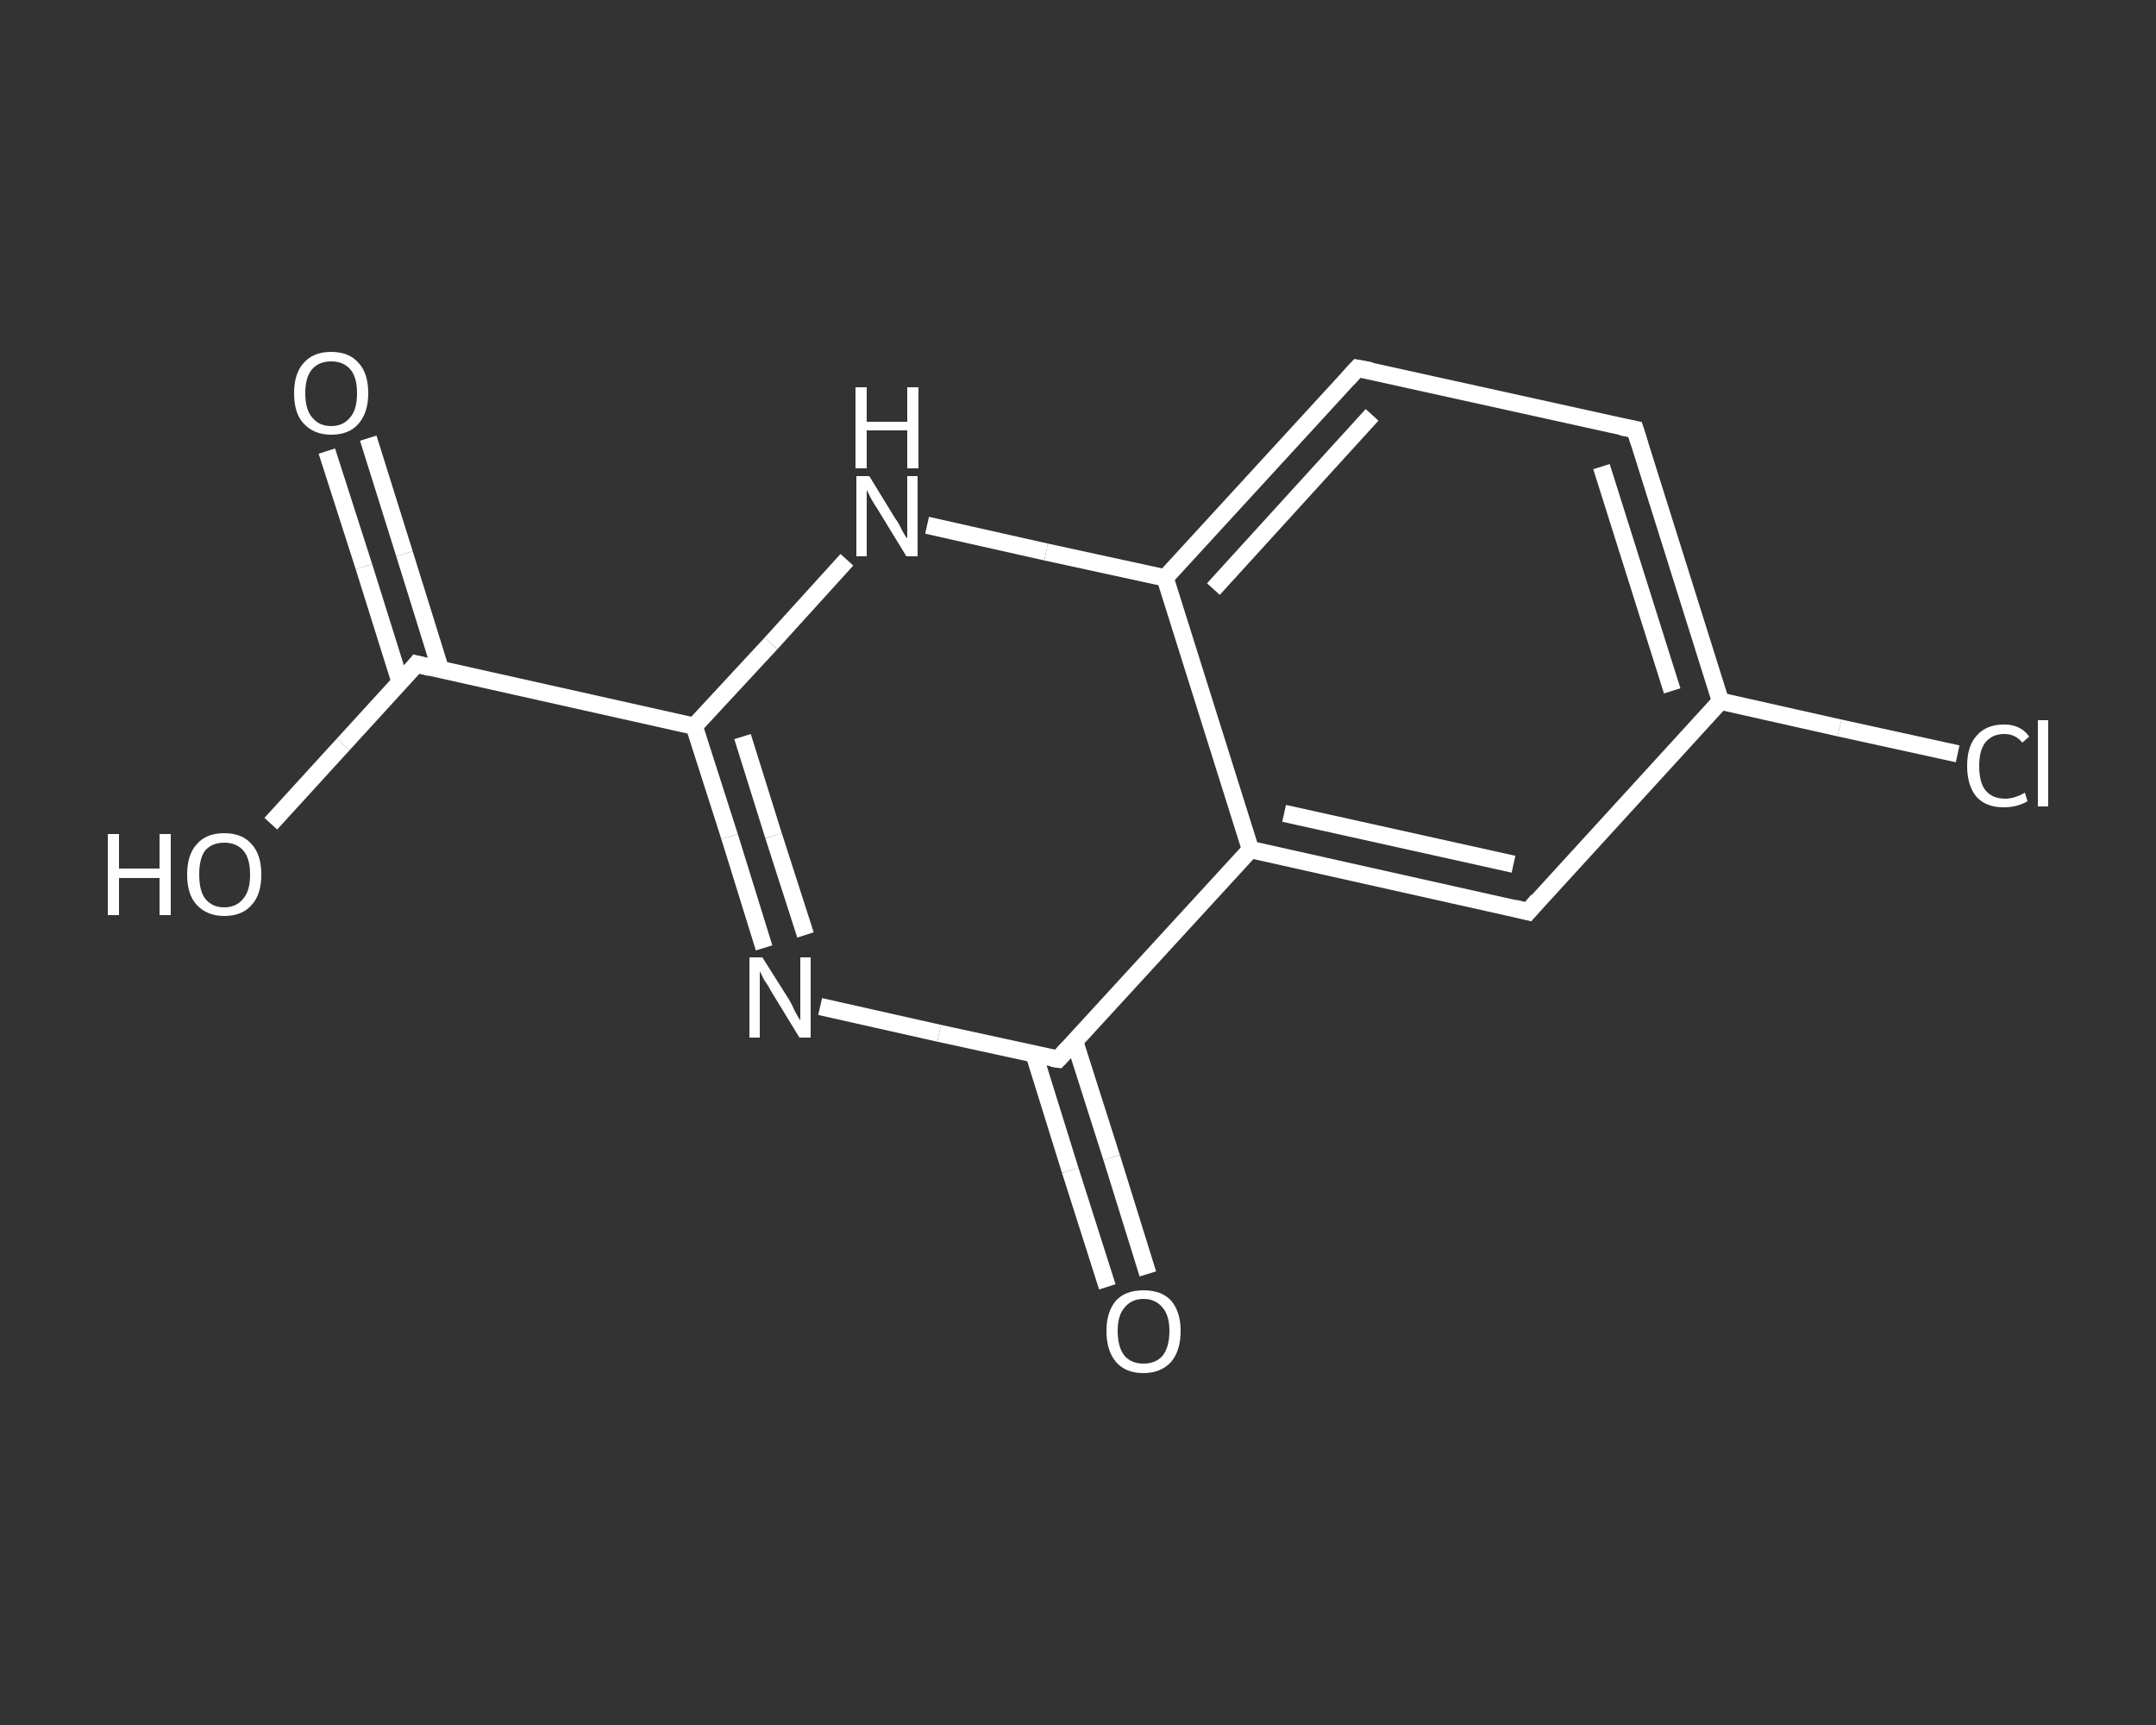 <?xml version='1.0' encoding='iso-8859-1'?>
<svg version='1.1' baseProfile='full'
              xmlns='http://www.w3.org/2000/svg'
                      xmlns:rdkit='http://www.rdkit.org/xml'
                      xmlns:xlink='http://www.w3.org/1999/xlink'
                  xml:space='preserve'
width='250px' height='200px' viewBox='0 0 250 200'>
<rect x="0" y="0" width="250" height="200" fill="#333333" stroke="none"/>
<!-- END OF HEADER -->
<rect style='opacity:1.0;fill:transparent;stroke:none' width='250.0' height='200.0' x='0.0' y='0.0'> </rect>
<path class='bond-0 atom-0 atom-1' d='M 42.7,50.8 L 46.9,64.2' style='fill:none;fill-rule:evenodd;stroke:#FFFFFF;stroke-width:2.0px;stroke-linecap:butt;stroke-linejoin:miter;stroke-opacity:1' />
<path class='bond-0 atom-0 atom-1' d='M 46.9,64.2 L 51.1,77.7' style='fill:none;fill-rule:evenodd;stroke:#FFFFFF;stroke-width:2.0px;stroke-linecap:butt;stroke-linejoin:miter;stroke-opacity:1' />
<path class='bond-0 atom-0 atom-1' d='M 37.9,52.3 L 42.2,65.7' style='fill:none;fill-rule:evenodd;stroke:#FFFFFF;stroke-width:2.0px;stroke-linecap:butt;stroke-linejoin:miter;stroke-opacity:1' />
<path class='bond-0 atom-0 atom-1' d='M 42.2,65.7 L 46.4,79.1' style='fill:none;fill-rule:evenodd;stroke:#FFFFFF;stroke-width:2.0px;stroke-linecap:butt;stroke-linejoin:miter;stroke-opacity:1' />
<path class='bond-1 atom-1 atom-2' d='M 48.3,77.0 L 39.8,86.3' style='fill:none;fill-rule:evenodd;stroke:#FFFFFF;stroke-width:2.0px;stroke-linecap:butt;stroke-linejoin:miter;stroke-opacity:1' />
<path class='bond-1 atom-1 atom-2' d='M 39.8,86.3 L 31.4,95.5' style='fill:none;fill-rule:evenodd;stroke:#FFFFFF;stroke-width:2.0px;stroke-linecap:butt;stroke-linejoin:miter;stroke-opacity:1' />
<path class='bond-2 atom-1 atom-3' d='M 48.3,77.0 L 80.5,84.2' style='fill:none;fill-rule:evenodd;stroke:#FFFFFF;stroke-width:2.0px;stroke-linecap:butt;stroke-linejoin:miter;stroke-opacity:1' />
<path class='bond-3 atom-3 atom-4' d='M 80.5,84.2 L 84.6,97.0' style='fill:none;fill-rule:evenodd;stroke:#FFFFFF;stroke-width:2.0px;stroke-linecap:butt;stroke-linejoin:miter;stroke-opacity:1' />
<path class='bond-3 atom-3 atom-4' d='M 84.6,97.0 L 88.6,109.9' style='fill:none;fill-rule:evenodd;stroke:#FFFFFF;stroke-width:2.0px;stroke-linecap:butt;stroke-linejoin:miter;stroke-opacity:1' />
<path class='bond-3 atom-3 atom-4' d='M 86.1,85.4 L 89.7,96.9' style='fill:none;fill-rule:evenodd;stroke:#FFFFFF;stroke-width:2.0px;stroke-linecap:butt;stroke-linejoin:miter;stroke-opacity:1' />
<path class='bond-3 atom-3 atom-4' d='M 89.7,96.9 L 93.4,108.4' style='fill:none;fill-rule:evenodd;stroke:#FFFFFF;stroke-width:2.0px;stroke-linecap:butt;stroke-linejoin:miter;stroke-opacity:1' />
<path class='bond-4 atom-4 atom-5' d='M 95.1,116.7 L 108.9,119.8' style='fill:none;fill-rule:evenodd;stroke:#FFFFFF;stroke-width:2.0px;stroke-linecap:butt;stroke-linejoin:miter;stroke-opacity:1' />
<path class='bond-4 atom-4 atom-5' d='M 108.9,119.8 L 122.7,122.8' style='fill:none;fill-rule:evenodd;stroke:#FFFFFF;stroke-width:2.0px;stroke-linecap:butt;stroke-linejoin:miter;stroke-opacity:1' />
<path class='bond-5 atom-5 atom-6' d='M 119.9,122.2 L 124.1,135.7' style='fill:none;fill-rule:evenodd;stroke:#FFFFFF;stroke-width:2.0px;stroke-linecap:butt;stroke-linejoin:miter;stroke-opacity:1' />
<path class='bond-5 atom-5 atom-6' d='M 124.1,135.7 L 128.4,149.2' style='fill:none;fill-rule:evenodd;stroke:#FFFFFF;stroke-width:2.0px;stroke-linecap:butt;stroke-linejoin:miter;stroke-opacity:1' />
<path class='bond-5 atom-5 atom-6' d='M 124.6,120.7 L 128.9,134.2' style='fill:none;fill-rule:evenodd;stroke:#FFFFFF;stroke-width:2.0px;stroke-linecap:butt;stroke-linejoin:miter;stroke-opacity:1' />
<path class='bond-5 atom-5 atom-6' d='M 128.9,134.2 L 133.1,147.7' style='fill:none;fill-rule:evenodd;stroke:#FFFFFF;stroke-width:2.0px;stroke-linecap:butt;stroke-linejoin:miter;stroke-opacity:1' />
<path class='bond-6 atom-5 atom-7' d='M 122.7,122.8 L 145.0,98.5' style='fill:none;fill-rule:evenodd;stroke:#FFFFFF;stroke-width:2.0px;stroke-linecap:butt;stroke-linejoin:miter;stroke-opacity:1' />
<path class='bond-7 atom-7 atom-8' d='M 145.0,98.5 L 177.2,105.7' style='fill:none;fill-rule:evenodd;stroke:#FFFFFF;stroke-width:2.0px;stroke-linecap:butt;stroke-linejoin:miter;stroke-opacity:1' />
<path class='bond-7 atom-7 atom-8' d='M 148.9,94.3 L 175.5,100.2' style='fill:none;fill-rule:evenodd;stroke:#FFFFFF;stroke-width:2.0px;stroke-linecap:butt;stroke-linejoin:miter;stroke-opacity:1' />
<path class='bond-8 atom-8 atom-9' d='M 177.2,105.7 L 199.5,81.3' style='fill:none;fill-rule:evenodd;stroke:#FFFFFF;stroke-width:2.0px;stroke-linecap:butt;stroke-linejoin:miter;stroke-opacity:1' />
<path class='bond-9 atom-9 atom-10' d='M 199.5,81.3 L 213.3,84.4' style='fill:none;fill-rule:evenodd;stroke:#FFFFFF;stroke-width:2.0px;stroke-linecap:butt;stroke-linejoin:miter;stroke-opacity:1' />
<path class='bond-9 atom-9 atom-10' d='M 213.3,84.4 L 227.0,87.4' style='fill:none;fill-rule:evenodd;stroke:#FFFFFF;stroke-width:2.0px;stroke-linecap:butt;stroke-linejoin:miter;stroke-opacity:1' />
<path class='bond-10 atom-9 atom-11' d='M 199.5,81.3 L 189.6,49.8' style='fill:none;fill-rule:evenodd;stroke:#FFFFFF;stroke-width:2.0px;stroke-linecap:butt;stroke-linejoin:miter;stroke-opacity:1' />
<path class='bond-10 atom-9 atom-11' d='M 193.9,80.1 L 185.7,54.1' style='fill:none;fill-rule:evenodd;stroke:#FFFFFF;stroke-width:2.0px;stroke-linecap:butt;stroke-linejoin:miter;stroke-opacity:1' />
<path class='bond-11 atom-11 atom-12' d='M 189.6,49.8 L 157.4,42.7' style='fill:none;fill-rule:evenodd;stroke:#FFFFFF;stroke-width:2.0px;stroke-linecap:butt;stroke-linejoin:miter;stroke-opacity:1' />
<path class='bond-12 atom-12 atom-13' d='M 157.4,42.7 L 135.1,67.0' style='fill:none;fill-rule:evenodd;stroke:#FFFFFF;stroke-width:2.0px;stroke-linecap:butt;stroke-linejoin:miter;stroke-opacity:1' />
<path class='bond-12 atom-12 atom-13' d='M 159.1,48.1 L 140.7,68.3' style='fill:none;fill-rule:evenodd;stroke:#FFFFFF;stroke-width:2.0px;stroke-linecap:butt;stroke-linejoin:miter;stroke-opacity:1' />
<path class='bond-13 atom-13 atom-14' d='M 135.1,67.0 L 121.3,64.0' style='fill:none;fill-rule:evenodd;stroke:#FFFFFF;stroke-width:2.0px;stroke-linecap:butt;stroke-linejoin:miter;stroke-opacity:1' />
<path class='bond-13 atom-13 atom-14' d='M 121.3,64.0 L 107.5,60.9' style='fill:none;fill-rule:evenodd;stroke:#FFFFFF;stroke-width:2.0px;stroke-linecap:butt;stroke-linejoin:miter;stroke-opacity:1' />
<path class='bond-14 atom-14 atom-3' d='M 98.2,64.9 L 89.4,74.6' style='fill:none;fill-rule:evenodd;stroke:#FFFFFF;stroke-width:2.0px;stroke-linecap:butt;stroke-linejoin:miter;stroke-opacity:1' />
<path class='bond-14 atom-14 atom-3' d='M 89.4,74.6 L 80.5,84.2' style='fill:none;fill-rule:evenodd;stroke:#FFFFFF;stroke-width:2.0px;stroke-linecap:butt;stroke-linejoin:miter;stroke-opacity:1' />
<path class='bond-15 atom-13 atom-7' d='M 135.1,67.0 L 145.0,98.5' style='fill:none;fill-rule:evenodd;stroke:#FFFFFF;stroke-width:2.0px;stroke-linecap:butt;stroke-linejoin:miter;stroke-opacity:1' />
<path d='M 47.9,77.5 L 48.3,77.0 L 49.9,77.4' style='fill:none;stroke:#FFFFFF;stroke-width:2.0px;stroke-linecap:butt;stroke-linejoin:miter;stroke-opacity:1;' />
<path d='M 122.0,122.7 L 122.7,122.8 L 123.8,121.6' style='fill:none;stroke:#FFFFFF;stroke-width:2.0px;stroke-linecap:butt;stroke-linejoin:miter;stroke-opacity:1;' />
<path d='M 175.6,105.3 L 177.2,105.7 L 178.3,104.4' style='fill:none;stroke:#FFFFFF;stroke-width:2.0px;stroke-linecap:butt;stroke-linejoin:miter;stroke-opacity:1;' />
<path d='M 190.1,51.4 L 189.6,49.8 L 188.0,49.5' style='fill:none;stroke:#FFFFFF;stroke-width:2.0px;stroke-linecap:butt;stroke-linejoin:miter;stroke-opacity:1;' />
<path d='M 159.0,43.0 L 157.4,42.7 L 156.3,43.9' style='fill:none;stroke:#FFFFFF;stroke-width:2.0px;stroke-linecap:butt;stroke-linejoin:miter;stroke-opacity:1;' />
<path class='atom-0' d='M 34.1 45.6
Q 34.1 43.3, 35.2 42.1
Q 36.3 40.8, 38.4 40.8
Q 40.5 40.8, 41.6 42.1
Q 42.7 43.3, 42.7 45.6
Q 42.7 47.8, 41.6 49.1
Q 40.5 50.4, 38.4 50.4
Q 36.4 50.4, 35.2 49.1
Q 34.1 47.9, 34.1 45.6
M 38.4 49.4
Q 39.8 49.4, 40.6 48.4
Q 41.4 47.5, 41.4 45.6
Q 41.4 43.7, 40.6 42.8
Q 39.8 41.9, 38.4 41.9
Q 37.0 41.9, 36.2 42.8
Q 35.4 43.7, 35.4 45.6
Q 35.4 47.5, 36.2 48.4
Q 37.0 49.4, 38.4 49.4
' fill='#FFFFFF'/>
<path class='atom-2' d='M 12.5 96.7
L 13.8 96.7
L 13.8 100.7
L 18.5 100.7
L 18.5 96.7
L 19.8 96.7
L 19.8 106.1
L 18.5 106.1
L 18.5 101.8
L 13.8 101.8
L 13.8 106.1
L 12.5 106.1
L 12.5 96.7
' fill='#FFFFFF'/>
<path class='atom-2' d='M 21.7 101.4
Q 21.7 99.1, 22.8 97.9
Q 23.9 96.6, 26.0 96.6
Q 28.1 96.6, 29.2 97.9
Q 30.3 99.1, 30.3 101.4
Q 30.3 103.7, 29.2 104.9
Q 28.1 106.2, 26.0 106.2
Q 24.0 106.2, 22.8 104.9
Q 21.7 103.7, 21.7 101.4
M 26.0 105.2
Q 27.4 105.2, 28.2 104.2
Q 29.0 103.3, 29.0 101.4
Q 29.0 99.5, 28.2 98.6
Q 27.4 97.7, 26.0 97.7
Q 24.6 97.7, 23.8 98.6
Q 23.1 99.5, 23.1 101.4
Q 23.1 103.3, 23.8 104.2
Q 24.6 105.2, 26.0 105.2
' fill='#FFFFFF'/>
<path class='atom-4' d='M 88.4 111.0
L 91.5 115.9
Q 91.8 116.4, 92.2 117.3
Q 92.7 118.2, 92.8 118.3
L 92.8 111.0
L 94.0 111.0
L 94.0 120.3
L 92.7 120.3
L 89.4 114.9
Q 89.1 114.3, 88.6 113.6
Q 88.2 112.8, 88.1 112.6
L 88.1 120.3
L 86.9 120.3
L 86.9 111.0
L 88.4 111.0
' fill='#FFFFFF'/>
<path class='atom-6' d='M 128.3 154.3
Q 128.3 152.1, 129.4 150.8
Q 130.5 149.6, 132.6 149.6
Q 134.7 149.6, 135.8 150.8
Q 136.9 152.1, 136.9 154.3
Q 136.9 156.6, 135.8 157.9
Q 134.6 159.2, 132.6 159.2
Q 130.5 159.2, 129.4 157.9
Q 128.3 156.6, 128.3 154.3
M 132.6 158.1
Q 134.0 158.1, 134.8 157.2
Q 135.6 156.2, 135.6 154.3
Q 135.6 152.5, 134.8 151.6
Q 134.0 150.6, 132.6 150.6
Q 131.2 150.6, 130.4 151.6
Q 129.6 152.5, 129.6 154.3
Q 129.6 156.2, 130.4 157.2
Q 131.2 158.1, 132.6 158.1
' fill='#FFFFFF'/>
<path class='atom-10' d='M 228.1 88.8
Q 228.1 86.5, 229.2 85.3
Q 230.3 84.0, 232.4 84.0
Q 234.3 84.0, 235.3 85.4
L 234.5 86.1
Q 233.7 85.1, 232.4 85.1
Q 231.0 85.1, 230.2 86.1
Q 229.5 87.0, 229.5 88.8
Q 229.5 90.7, 230.2 91.6
Q 231.0 92.6, 232.5 92.6
Q 233.6 92.6, 234.8 91.9
L 235.1 92.9
Q 234.6 93.2, 233.9 93.4
Q 233.2 93.6, 232.3 93.6
Q 230.3 93.6, 229.2 92.4
Q 228.1 91.1, 228.1 88.8
' fill='#FFFFFF'/>
<path class='atom-10' d='M 236.3 83.5
L 237.5 83.5
L 237.5 93.5
L 236.3 93.5
L 236.3 83.5
' fill='#FFFFFF'/>
<path class='atom-14' d='M 100.8 55.2
L 103.8 60.1
Q 104.2 60.6, 104.6 61.5
Q 105.1 62.4, 105.2 62.4
L 105.2 55.2
L 106.4 55.2
L 106.4 64.5
L 105.1 64.5
L 101.8 59.1
Q 101.4 58.5, 101.0 57.8
Q 100.6 57.0, 100.5 56.8
L 100.5 64.5
L 99.3 64.5
L 99.3 55.2
L 100.8 55.2
' fill='#FFFFFF'/>
<path class='atom-14' d='M 99.2 44.9
L 100.5 44.9
L 100.5 48.9
L 105.2 48.9
L 105.2 44.9
L 106.5 44.9
L 106.5 54.3
L 105.2 54.3
L 105.2 49.9
L 100.5 49.9
L 100.5 54.3
L 99.2 54.3
L 99.2 44.9
' fill='#FFFFFF'/>
</svg>
